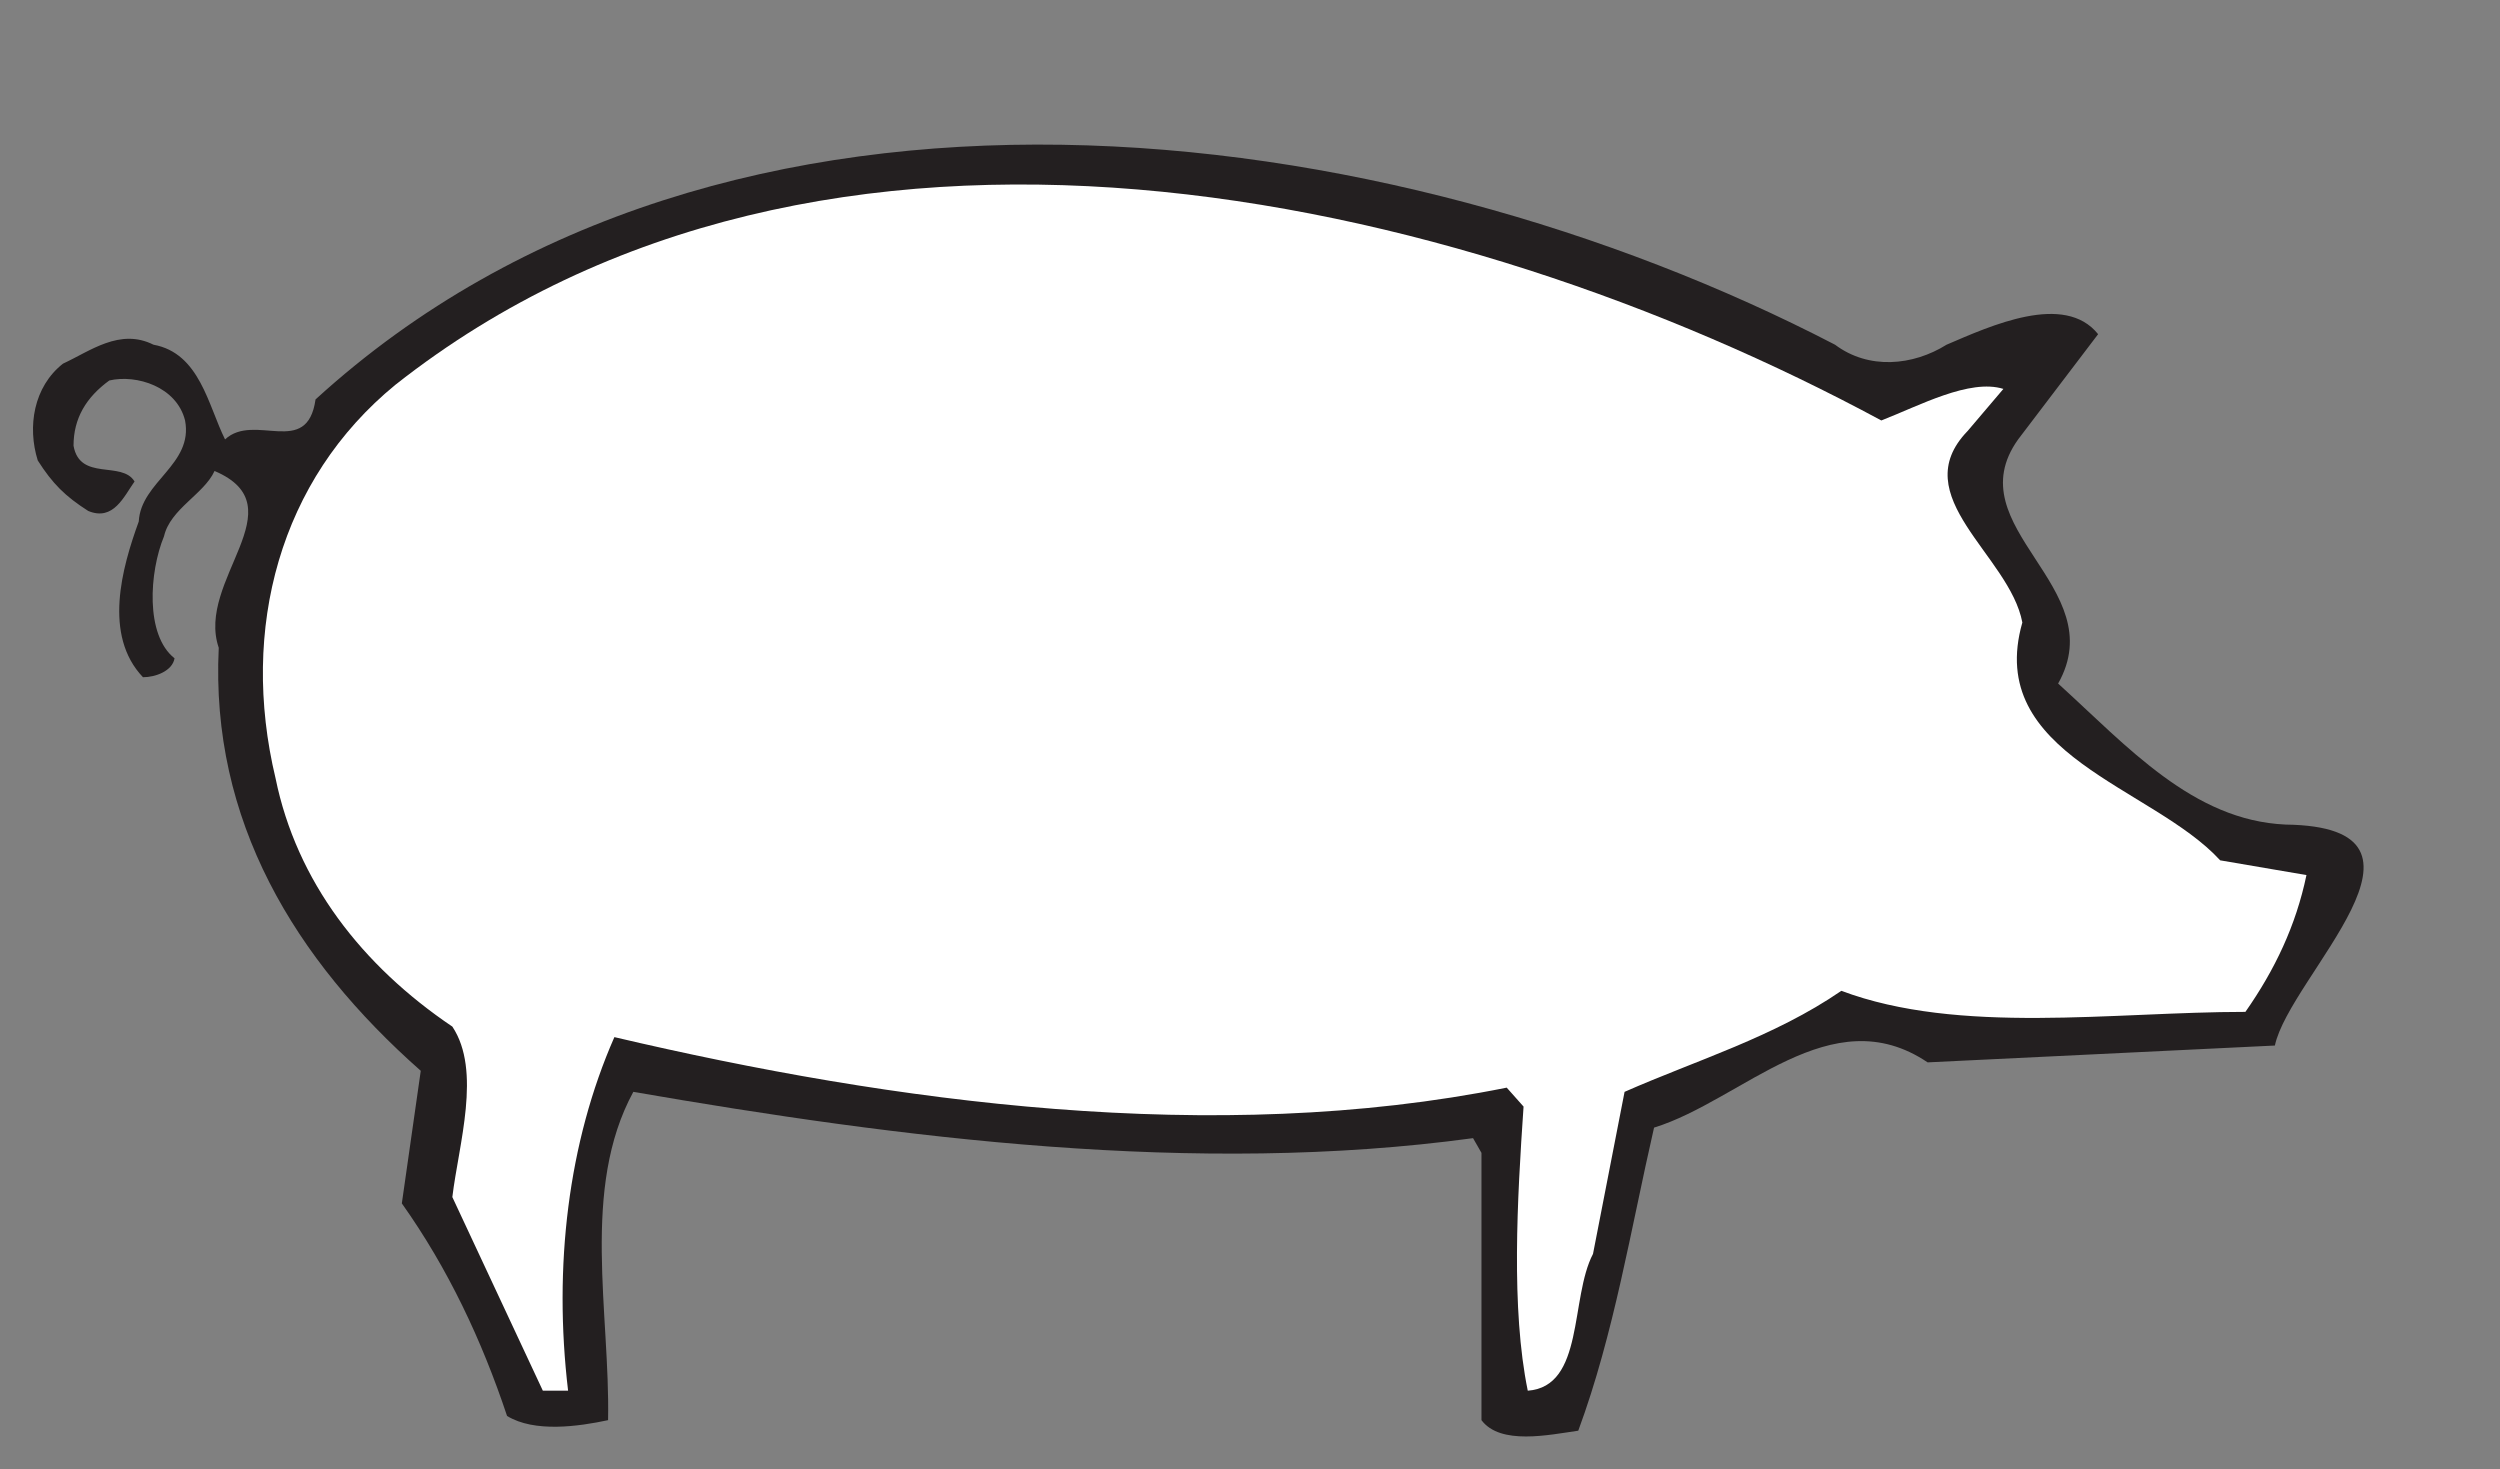<?xml version="1.0" encoding="UTF-8" standalone="no"?>
<!-- Created with Inkscape (http://www.inkscape.org/) -->

<svg
   xmlns:dc="http://purl.org/dc/elements/1.1/"
   xmlns:cc="http://creativecommons.org/ns#"
   xmlns:rdf="http://www.w3.org/1999/02/22-rdf-syntax-ns#"
   xmlns:svg="http://www.w3.org/2000/svg"
   xmlns="http://www.w3.org/2000/svg"
   xmlns:sodipodi="http://sodipodi.sourceforge.net/DTD/sodipodi-0.dtd"
   xmlns:inkscape="http://www.inkscape.org/namespaces/inkscape"
   id="svg3651"
   version="1.1"
   inkscape:version="0.48.1 "
   width="142.5"
   height="83.75"
   xml:space="preserve"
   sodipodi:docname="Pig_02.pdf"><rect width="100%" height="100%" fill="#808080" stroke="none"/><defs
     id="defs3655" /><sodipodi:namedview
     pagecolor="#ffffff"
     bordercolor="#666666"
     borderopacity="1"
     objecttolerance="10"
     gridtolerance="10"
     guidetolerance="10"
     inkscape:pageopacity="0"
     inkscape:pageshadow="2"
     inkscape:window-width="640"
     inkscape:window-height="480"
     id="namedview3653"
     showgrid="false"
     inkscape:zoom="3.3684211"
     inkscape:cx="71.25"
     inkscape:cy="41.875"
     inkscape:window-x="0"
     inkscape:window-y="0"
     inkscape:window-maximized="0"
     inkscape:current-layer="g3659" /><g
     id="g3659"
     inkscape:groupmode="layer"
     inkscape:label="Pig_02"
     transform="matrix(1.25,0,0,-1.25,0,83.75)"><g
       id="g3661"
       transform="scale(0.24,0.24)"><path
         d="m 434.227,122.5 c -17.594,0.801 -29.989,14.797 -43.184,26.793 10.395,18.395 -19.594,29.59 -7.598,46.387 l 15.196,19.992 c -6.399,7.996 -20.395,1.601 -28.793,-2 -6.395,-4 -14.793,-4.797 -21.192,0 -84.769,43.988 -210.73,60.781 -288.703,-10.395 -1.598,-11.199 -11.598,-2.402 -17.195,-7.597 -3.199,6.398 -4.797,16.394 -13.594,17.992 -6.399,3.199 -11.996,-1.199 -17.195,-3.598 -5.598,-4.398 -6.797,-11.996 -4.797,-18.394 2.797,-4.399 5.199,-6.797 9.594,-9.598 4.801,-2 6.801,2.801 8.797,5.598 -2.398,4 -10.395,0 -11.594,6.797 0,5.199 2.398,9.199 6.797,12.398 5.199,1.199 12.797,-1.199 14.395,-7.598 1.601,-8.398 -8.395,-11.597 -8.797,-19.195 -3.199,-8.797 -6.797,-21.594 0.801,-29.59 2.398,0 5.598,1.199 5.996,3.598 -5.598,4.398 -4.797,16.394 -1.996,23.195 1.199,5.199 7.594,7.996 9.598,12.395 15.992,-6.797 -3.602,-20.793 0.797,-33.59 C 39.961,123.301 55.953,96.91 79.945,75.715 L 76.348,50.523 C 85.144,38.129 91.543,24.531 96.34,10.137 101.539,6.938 109.938,8.137 115.535,9.336 115.934,29.73 110.336,53.324 120.332,71.715 171.117,62.918 227.098,55.723 279.879,62.918 l 1.601,-2.797 0,-50.785 c 3.598,-4.797 12.793,-2.801 18.391,-2 6.801,18.395 9.996,38.391 14.399,57.582 16.793,5.199 33.585,24.793 51.98,12.398 l 65.977,3.199 c 2.8,13.195 35.191,41.586 2,41.984"
         style="fill:#231f20;fill-opacity:1;fill-rule:nonzero;stroke:none"
         id="path3663" /><path
         d="m 421.832,115.703 c -12.797,13.996 -44.785,19.992 -37.586,45.188 -2.402,12.793 -22.394,23.992 -10.398,36.386 l 6.797,7.996 c -6.399,2 -15.993,-3.195 -23.192,-5.996 -81.574,43.985 -201.133,70.778 -282.305,6.797 -21.992,-17.992 -29.59,-46.386 -22.793,-74.777 4,-19.594 16.395,-35.586 33.59,-47.184 5.598,-8.399 1.199,-22.395 0,-32.391 l 17.196,-36.789 4.797,0 c -2.801,23.594 0,47.188 8.796,67.18 52.782,-12.399 113.961,-20.793 169.543,-9.598 l 3.2,-3.598 c -1.2,-17.594 -2.399,-38.391 0.8,-53.984 10.793,0.801 7.996,17.594 12.395,25.992 l 5.996,30.789 c 13.598,6 28.391,10.399 41.187,19.195 22.395,-8.399 51.583,-4 76.774,-4 5.598,8 9.598,16.399 11.598,25.992 l -16.395,2.801"
         style="fill:#ffffff;fill-opacity:1;fill-rule:nonzero;stroke:none"
         id="path3665" /></g></g></svg>